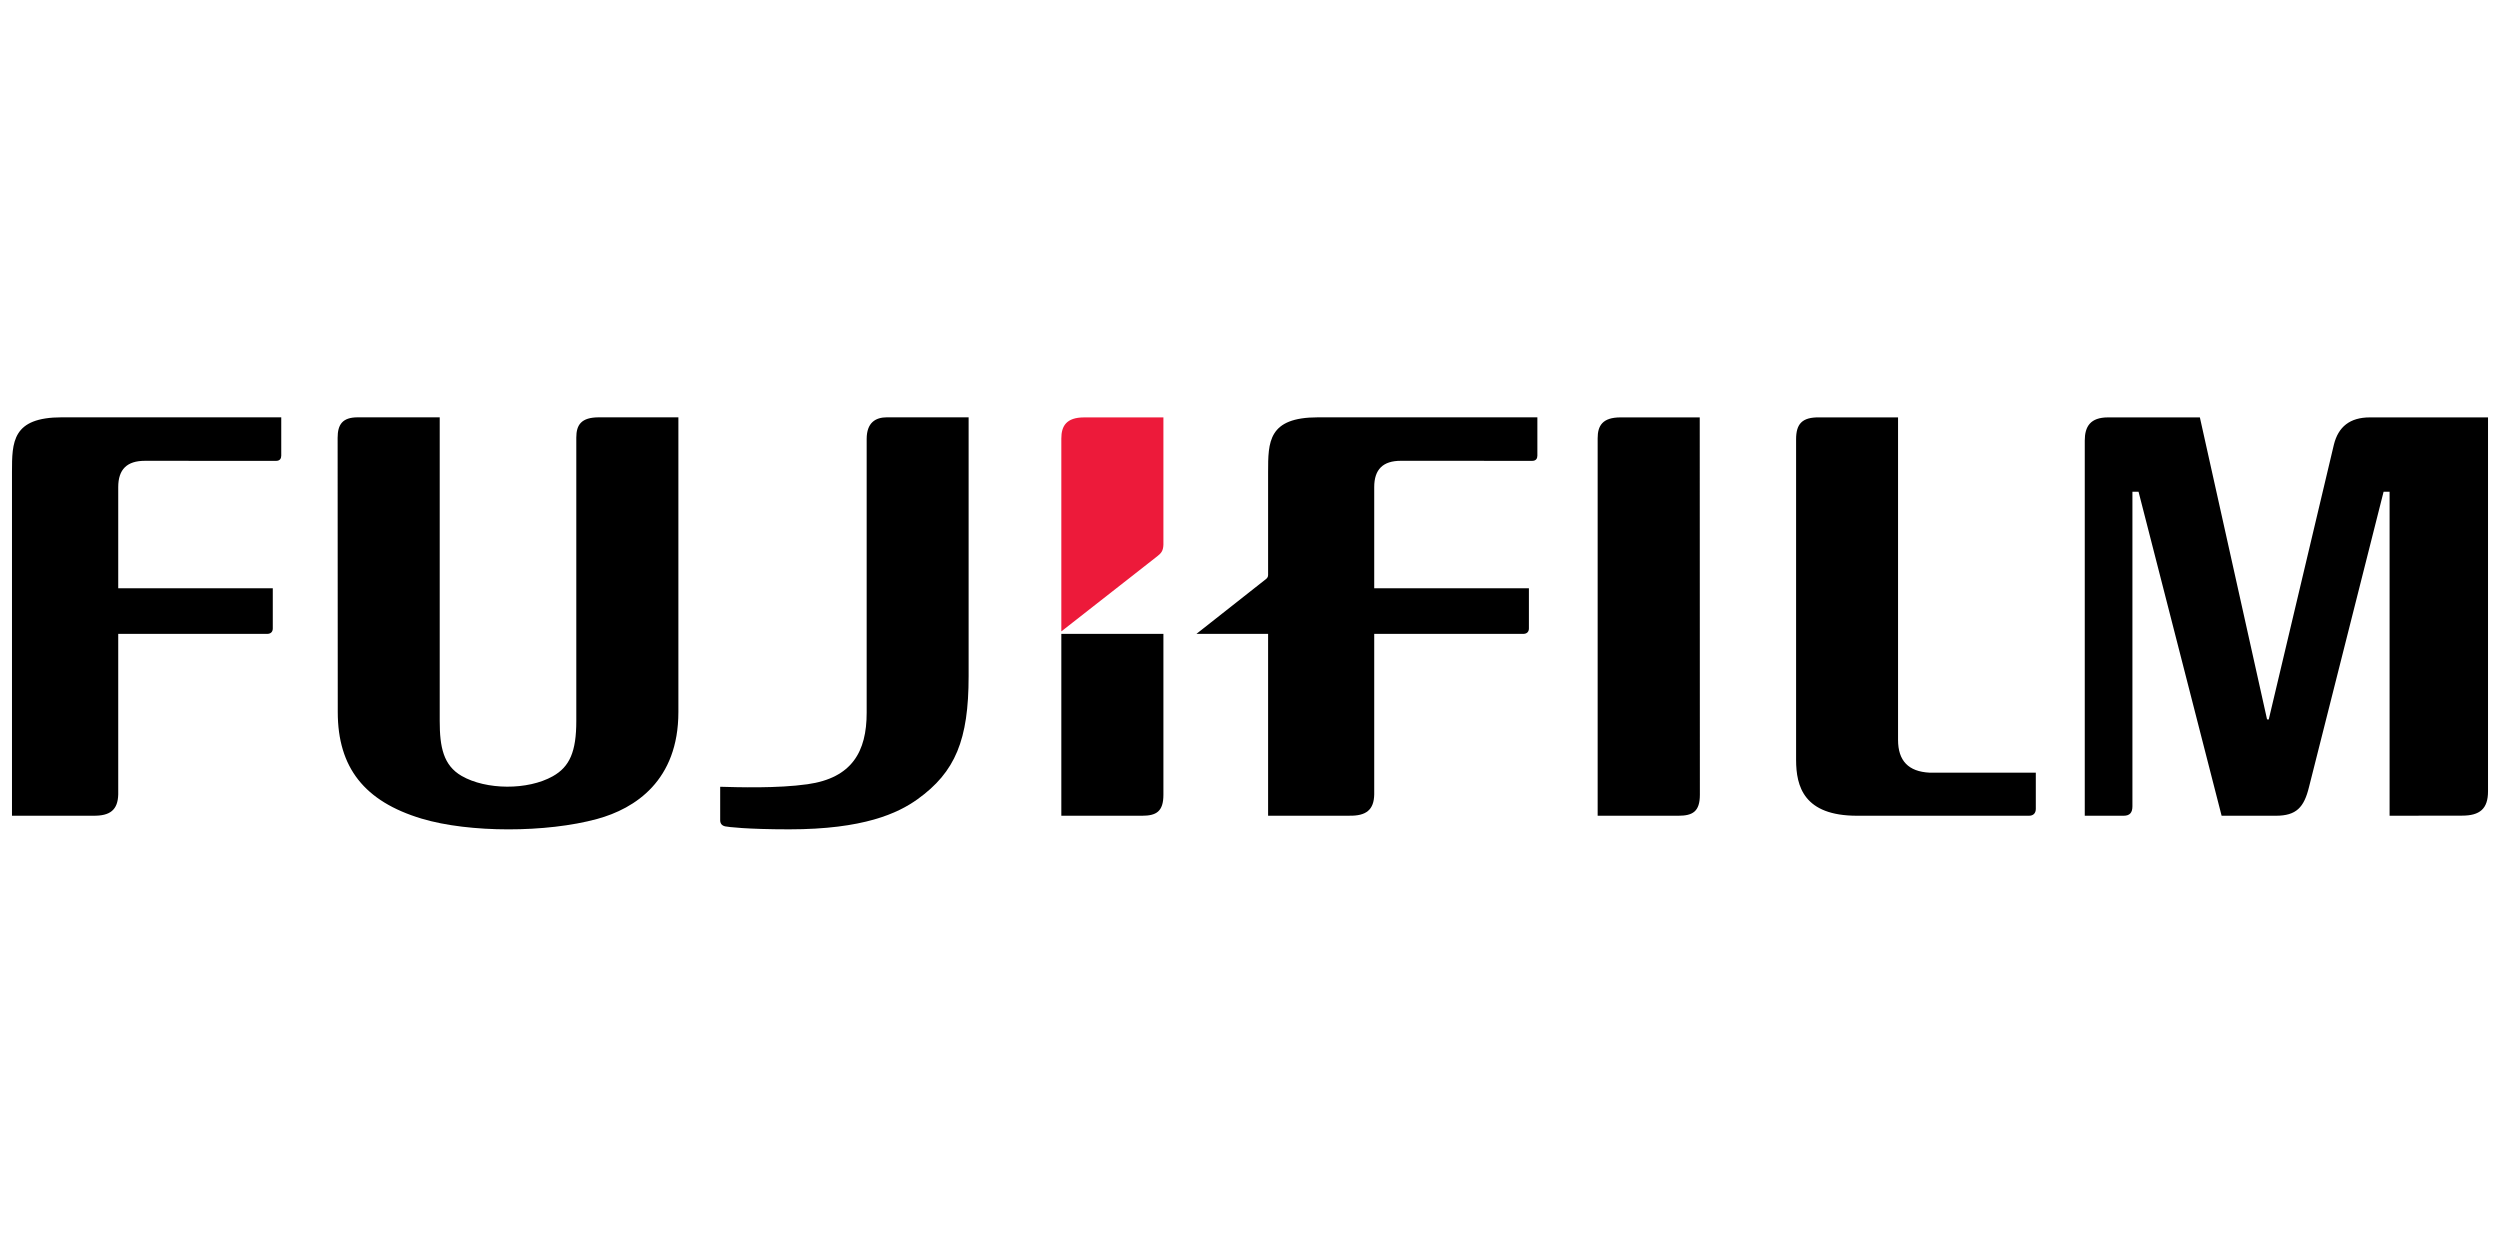 <svg width="192" height="96" xmlns="http://www.w3.org/2000/svg" xmlns:xlink="http://www.w3.org/1999/xlink" xml:space="preserve" overflow="hidden"><g transform="translate(-1003 -551)"><g><g><path d="M1148.77 583.054 1148.77 607.822C1148.77 609.432 1149.57 610.258 1151.19 610.341 1151.21 610.342 1159.35 610.342 1159.35 610.342L1159.35 613.121C1159.35 613.431 1159.18 613.649 1158.83 613.649L1145.62 613.649C1141.54 613.649 1140.94 611.402 1140.94 609.361L1140.94 584.738C1140.94 583.576 1141.38 583.026 1142.75 583.056ZM1133.54 583.054 1133.55 612.036C1133.55 613.326 1133 613.649 1131.9 613.649L1125.7 613.649 1125.7 584.654C1125.7 583.698 1126.07 583.056 1127.46 583.056ZM1003.92 587.271C1003.92 584.939 1003.93 583.05 1007.76 583.05L1024.6 583.05 1024.6 585.995C1024.6 586.205 1024.5 586.394 1024.21 586.394L1014.12 586.391C1012.76 586.391 1012.08 587.041 1012.08 588.41L1012.08 596.179 1023.95 596.179 1023.95 599.264C1023.95 599.538 1023.78 599.682 1023.52 599.682L1012.08 599.682 1012.08 612.009C1012.05 613.198 1011.46 613.671 1010.15 613.647L1003.92 613.647ZM1036.77 583.051 1036.77 606.372C1036.77 608.374 1037.05 609.778 1038.45 610.589 1040.34 611.679 1043.53 611.696 1045.45 610.619 1046.76 609.887 1047.26 608.709 1047.26 606.378L1047.26 584.606C1047.26 583.626 1047.64 583.051 1049 583.051L1055.1 583.051 1055.1 605.683C1055.1 610.94 1051.79 613.096 1048.86 613.896 1044.97 614.958 1039.06 614.974 1035.38 613.871 1030.99 612.549 1028.94 609.95 1028.94 605.684L1028.93 584.623C1028.93 583.606 1029.3 583.051 1030.47 583.051ZM1185.01 583.056C1183.47 583.056 1182.58 583.777 1182.24 585.157L1177.24 606.254 1177.11 606.251 1171.95 583.056 1164.9 583.056C1163.54 583.056 1163.11 583.755 1163.11 584.835L1163.11 613.649 1166.09 613.649C1166.57 613.649 1166.77 613.411 1166.77 612.923L1166.77 588.764 1167.24 588.764 1173.62 613.649 1177.79 613.649C1179.36 613.649 1179.95 613.004 1180.33 611.449L1186.06 588.764 1186.52 588.764 1186.52 613.649 1192.09 613.641C1193.45 613.641 1194.08 613.116 1194.08 611.773L1194.08 583.054ZM1092.35 599.681 1084.51 599.681 1084.51 613.649 1090.71 613.649C1091.8 613.649 1092.35 613.329 1092.35 612.036 1092.35 612.036 1092.35 606.061 1092.35 599.681"/><path d="M1091.89 593.712C1092.17 593.489 1092.33 593.321 1092.35 592.841L1092.35 583.057 1086.26 583.057C1084.89 583.057 1084.51 583.726 1084.51 584.678L1084.51 599.492Z" fill="#ED1A3A"/><path d="M1065.02 611.229C1068.43 610.748 1069.56 608.725 1069.56 605.744L1069.56 584.716C1069.56 583.458 1070.24 583.05 1071.12 583.05L1077.39 583.05 1077.39 602.933C1077.39 607.823 1076.37 610.293 1073.47 612.378 1071.96 613.459 1069.33 614.693 1063.61 614.693 1060.34 614.693 1058.89 614.509 1058.69 614.464 1058.42 614.4 1058.31 614.23 1058.31 613.991L1058.31 611.424C1059.65 611.462 1062.72 611.556 1065.02 611.229M1104.22 583.051C1100.39 583.051 1100.39 584.94 1100.39 587.272L1100.39 595.155C1100.39 595.318 1100.32 595.383 1100.25 595.455L1094.89 599.679 1100.39 599.679 1100.39 613.646 1106.62 613.646C1107.92 613.671 1108.52 613.197 1108.54 612.01L1108.54 599.683 1119.98 599.683C1120.25 599.683 1120.42 599.537 1120.42 599.265L1120.42 596.178 1108.54 596.178 1108.54 588.409C1108.54 587.042 1109.22 586.39 1110.58 586.39L1120.68 586.393C1120.97 586.393 1121.07 586.205 1121.07 585.996L1121.07 583.051Z"/></g></g></g></svg>